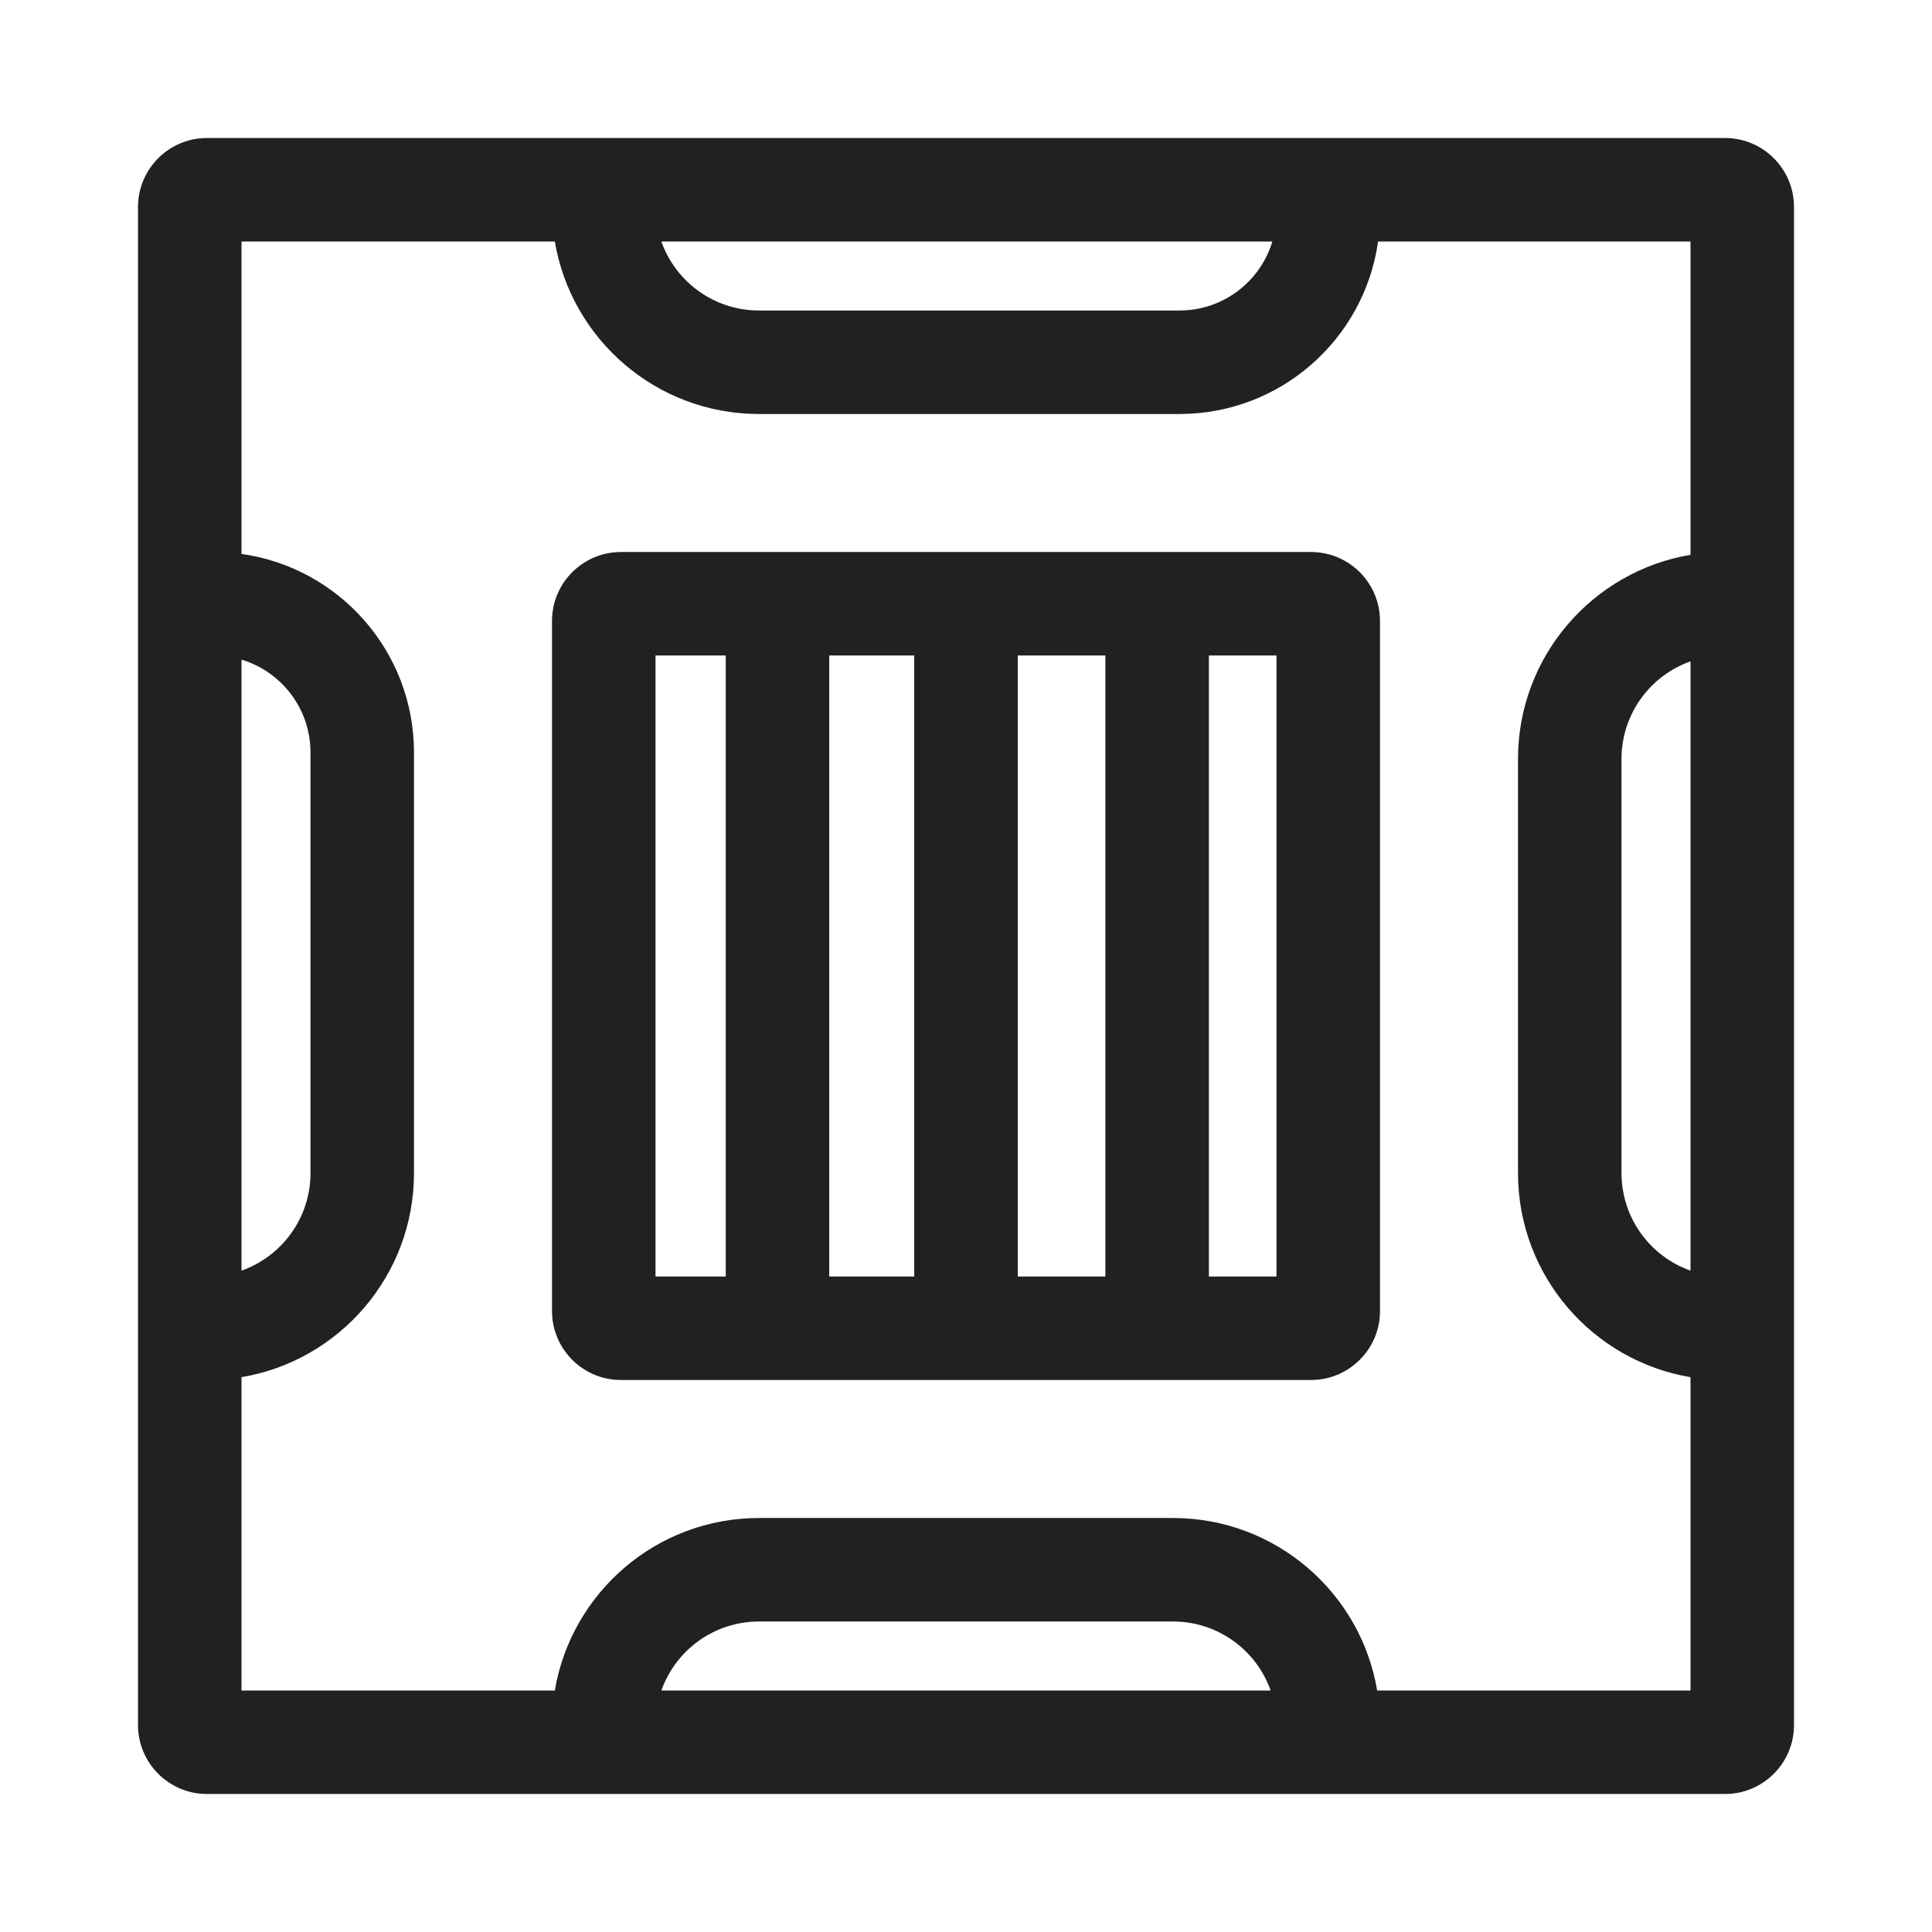 <svg width="28" height="28" viewBox="0 0 28 28" fill="none" xmlns="http://www.w3.org/2000/svg">
<path fill-rule="evenodd" clip-rule="evenodd" d="M19.959 24.5H24.5V19.959C23.081 19.721 22 18.486 22 17V13V11C22 9.514 23.081 8.28 24.5 8.041V3.5H19.972C19.774 4.913 18.561 6 17.093 6H14.25H11C9.514 6 8.28 4.919 8.041 3.5H3.5V8.028C4.913 8.226 6 9.439 6 10.907V13.75V17C6 18.486 4.919 19.721 3.5 19.959V24.5H8.041C8.28 23.081 9.514 22 11 22H15H17C18.486 22 19.721 23.081 19.959 24.5ZM24.5 13.75V18.415C23.917 18.209 23.5 17.653 23.5 17V13V11C23.5 10.347 23.917 9.791 24.5 9.585V13.75ZM26 25V19V13.75V9V8.56V3C26 2.448 25.552 2 25 2H19H16H15H9H3C2.448 2 2 2.448 2 3V9V13V19V25C2 25.552 2.448 26 3 26H8H9.5H14.25H14.5H18.5H20H25C25.552 26 26 25.552 26 25ZM3.5 13L3.5 9.56C4.079 9.734 4.5 10.271 4.5 10.907L4.5 13.75L4.5 17C4.5 17.653 4.083 18.209 3.5 18.415L3.5 13ZM18.415 24.5C18.209 23.917 17.653 23.5 17 23.5H15H11C10.347 23.5 9.791 23.917 9.585 24.5H14.25H14.5H18.415ZM11 4.5C10.347 4.5 9.791 4.083 9.585 3.5H15H16H18.44C18.266 4.079 17.729 4.5 17.093 4.5H14.25H11ZM18.5 13.75V18.5H17.52L17.52 9.5H18.5V13.75ZM16.02 9.5L16.02 18.5H14.75L14.75 9.5H16.02ZM13.25 9.5L13.25 18.5H12.018L12.018 9.5H13.25ZM9.5 18.5H10.518L10.518 9.5H9.5V13L9.5 18.5ZM9 20H19C19.552 20 20 19.552 20 19V13.75V9C20 8.448 19.552 8 19 8L11.28 8H9C8.448 8 8 8.448 8 9V13L8 19C8 19.552 8.448 20 9 20Z" fill="#212121"/>
</svg>
